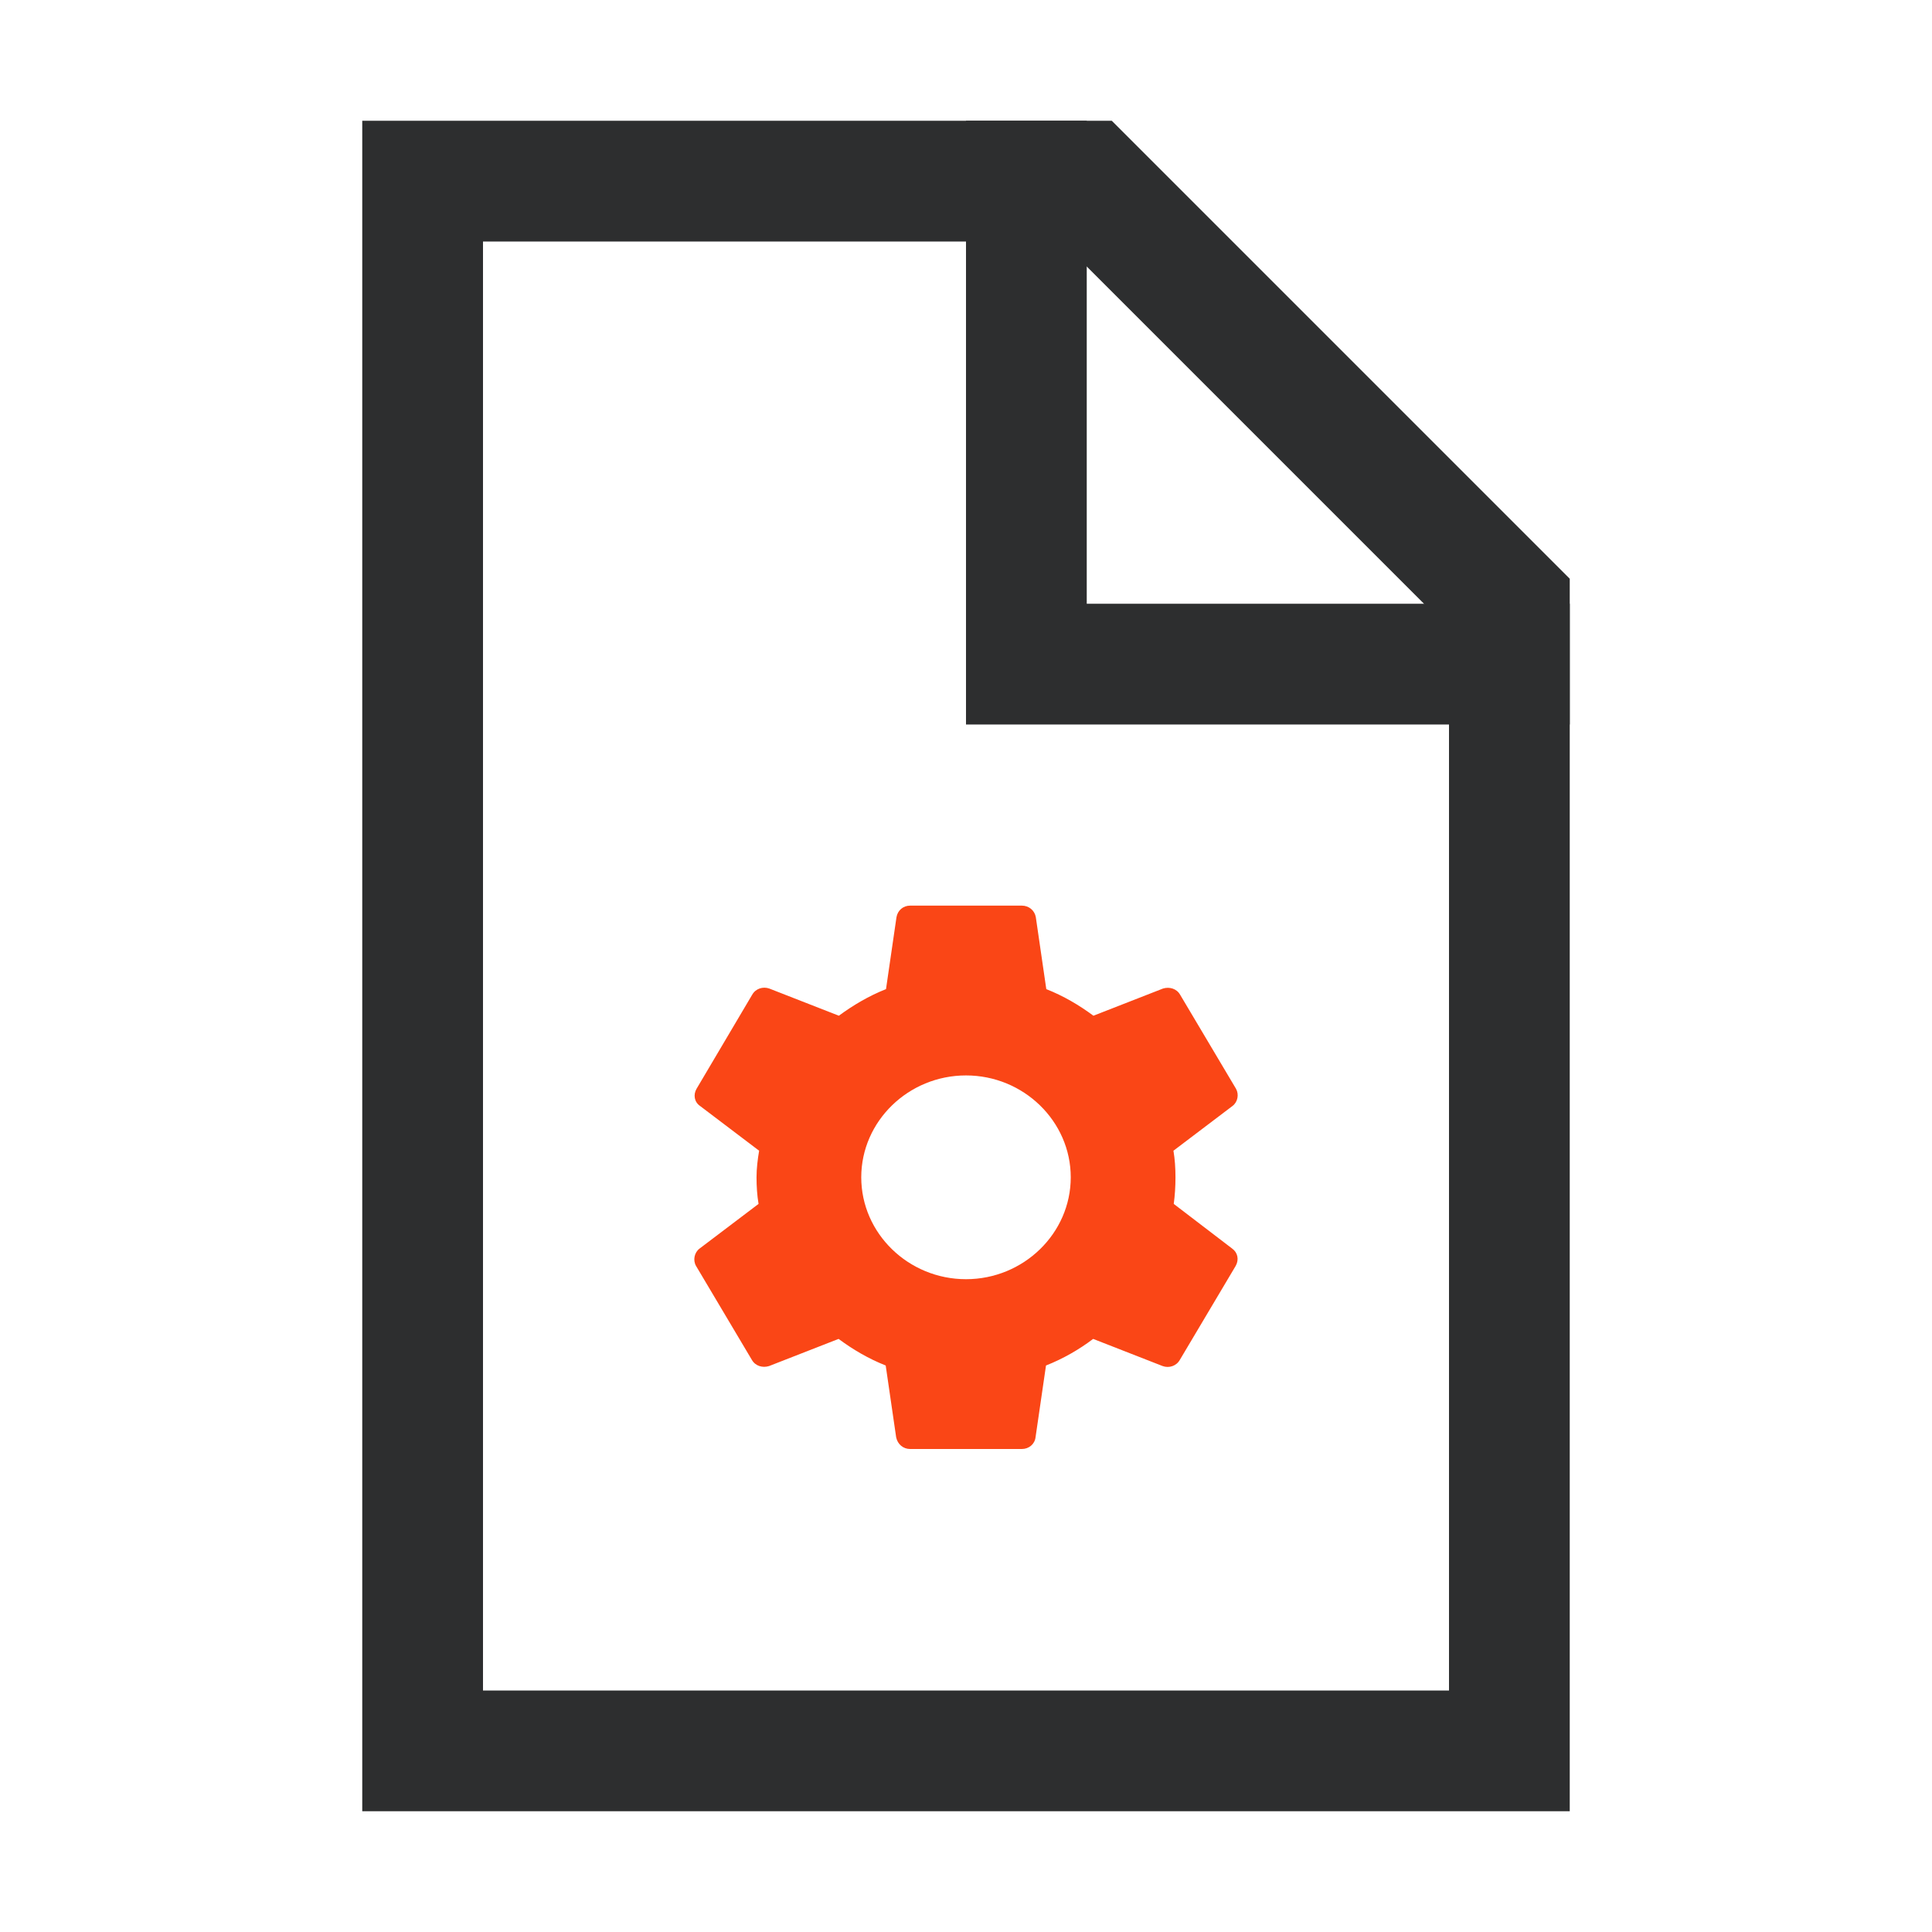 <?xml version="1.0" encoding="UTF-8"?> <svg xmlns="http://www.w3.org/2000/svg" width="64" height="64" viewBox="0 0 64 64"><g fill="none" fill-rule="evenodd" transform="translate(14 6)"><polygon stroke="#2D2E2F" stroke-linecap="square" stroke-width="4" points="0 0 22 0 36 14 36 52 0 52"></polygon><polyline stroke="#2D2E2F" stroke-linecap="square" stroke-width="4" points="20 0 20 16 36 16"></polyline><path fill="#FA4616" fill-rule="nonzero" d="M24.882,33.881 C24.92,33.6 24.939,33.309 24.939,33 C24.939,32.7 24.92,32.4 24.872,32.119 L26.828,30.637 C27.002,30.506 27.05,30.253 26.944,30.066 L25.094,26.953 C24.978,26.747 24.737,26.681 24.525,26.747 L22.221,27.647 C21.74,27.291 21.229,26.991 20.66,26.766 L20.313,24.384 C20.275,24.159 20.082,24 19.851,24 L16.149,24 C15.918,24 15.735,24.159 15.697,24.384 L15.35,26.766 C14.781,26.991 14.26,27.3 13.788,27.647 L11.485,26.747 C11.273,26.672 11.032,26.747 10.916,26.953 L9.075,30.066 C8.96,30.262 8.998,30.506 9.191,30.637 L11.147,32.119 C11.099,32.4 11.061,32.709 11.061,33 C11.061,33.291 11.08,33.6 11.128,33.881 L9.172,35.362 C8.998,35.494 8.95,35.747 9.056,35.934 L10.906,39.047 C11.022,39.253 11.263,39.319 11.475,39.253 L13.779,38.353 C14.26,38.709 14.771,39.009 15.34,39.234 L15.687,41.616 C15.735,41.841 15.918,42 16.149,42 L19.851,42 C20.082,42 20.275,41.841 20.303,41.616 L20.65,39.234 C21.219,39.009 21.74,38.709 22.212,38.353 L24.515,39.253 C24.727,39.328 24.968,39.253 25.084,39.047 L26.934,35.934 C27.05,35.728 27.002,35.494 26.819,35.362 L24.882,33.881 Z M18,36.375 C16.092,36.375 14.53,34.856 14.53,33 C14.53,31.144 16.092,29.625 18,29.625 C19.908,29.625 21.47,31.144 21.47,33 C21.47,34.856 19.908,36.375 18,36.375 Z"></path></g></svg> 